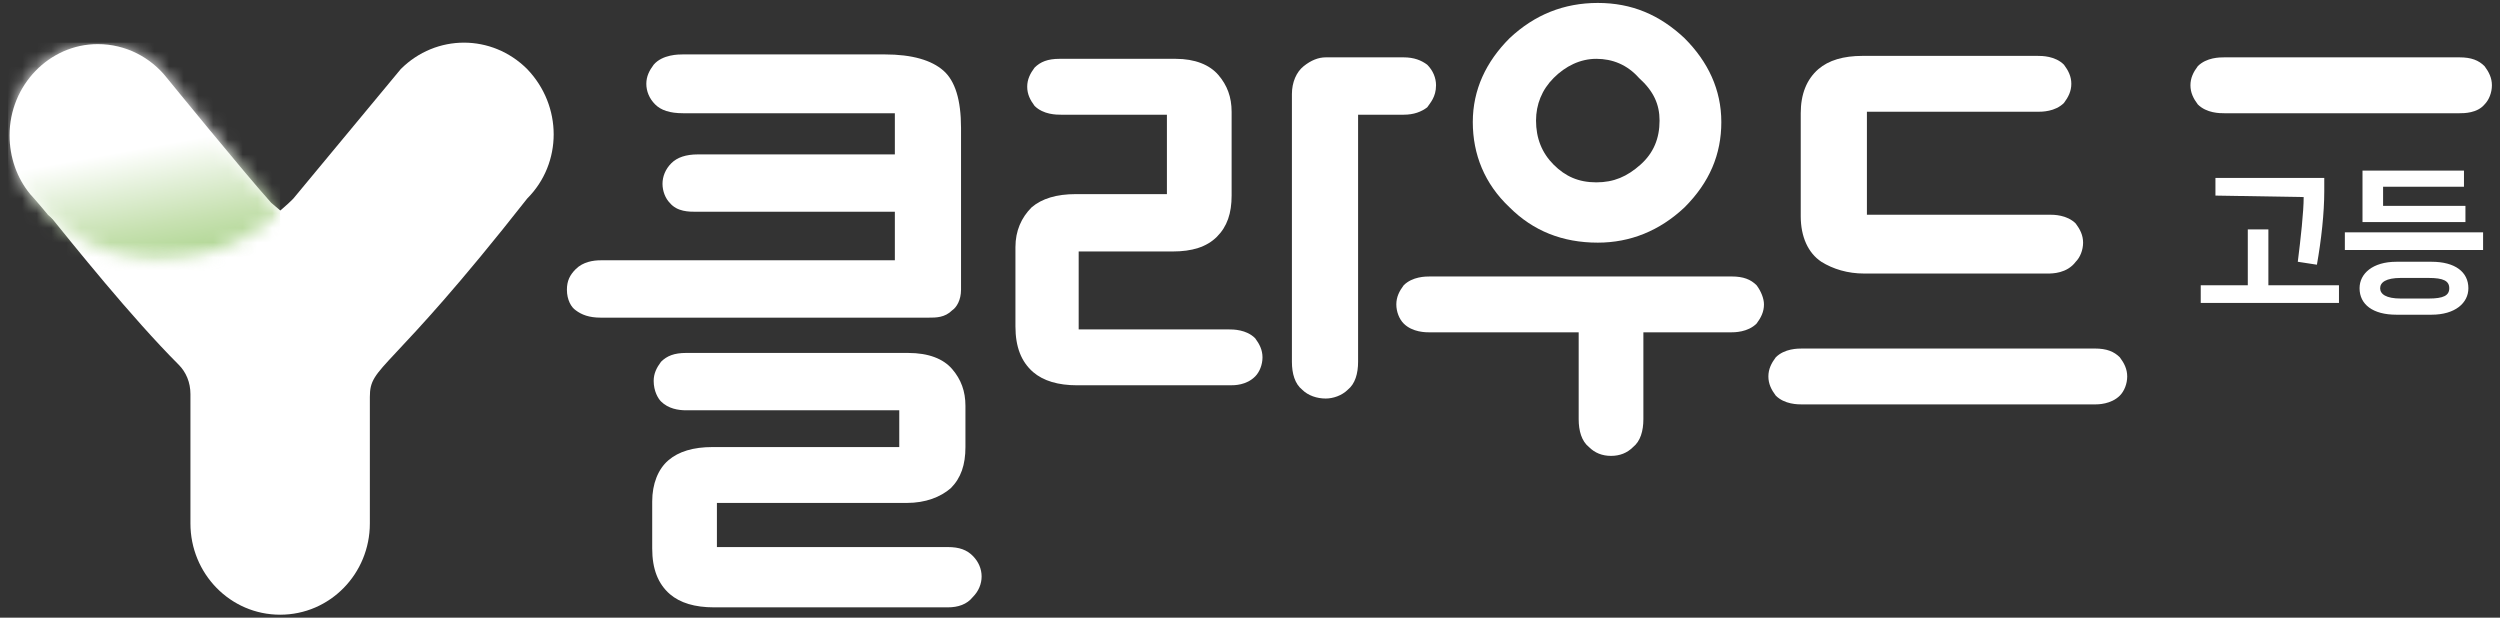 <svg width="170" height="42" viewBox="0 0 170 42" fill="none" xmlns="http://www.w3.org/2000/svg">
<rect x="0" y="0" width="170" height="42" fill="#333333" stroke="none"/>
<path d="M64.45 41.3H48.55C47.25 41.3 46.25 41 45.55 40.4C44.75 39.7 44.35 38.7 44.35 37.3V34.1C44.35 32.9 44.75 31.9 45.45 31.3C46.15 30.7 47.15 30.4 48.45 30.4H61.15V27.9H46.65C46.15 27.9 45.45 27.8 44.95 27.3C44.75 27.1 44.45 26.6 44.45 25.9C44.45 25.4 44.65 25 44.95 24.6C45.35 24.2 45.85 24 46.65 24H61.75C63.15 24 64.15 24.4 64.75 25.1C65.35 25.8 65.65 26.6 65.65 27.6V30.4C65.65 31.6 65.35 32.5 64.65 33.2C63.95 33.8 62.95 34.2 61.65 34.2H48.75V37.2H64.45C65.25 37.2 65.75 37.4 66.15 37.8C66.55 38.2 66.75 38.7 66.75 39.2C66.75 39.7 66.55 40.2 66.15 40.6C65.75 41.1 65.15 41.3 64.45 41.3Z" fill="white"/>
<path d="M83.65 26.2H73.25C71.95 26.2 70.95 25.9 70.25 25.3C69.45 24.6 69.05 23.6 69.05 22.2V16.8C69.05 15.7 69.45 14.8 70.15 14.1C70.85 13.5 71.85 13.2 73.15 13.2H79.35V7.8H72.15C71.85 7.8 70.95 7.8 70.35 7.2C70.05 6.8 69.85 6.4 69.85 5.9C69.85 5.4 70.05 5 70.35 4.6C70.75 4.2 71.25 4 72.05 4H79.95C81.25 4 82.25 4.4 82.85 5.1C83.45 5.8 83.75 6.6 83.75 7.6V13.3C83.75 14.5 83.45 15.4 82.75 16.1C82.05 16.8 81.05 17.1 79.75 17.1H73.35V22.4H83.55C83.85 22.4 84.75 22.4 85.35 23C85.65 23.4 85.85 23.8 85.85 24.3C85.85 24.8 85.65 25.3 85.35 25.6C84.75 26.2 83.95 26.2 83.65 26.2Z" fill="white"/>
<path d="M112.85 8.2C112.85 9.4 112.45 10.4 111.55 11.2C110.65 12 109.75 12.4 108.55 12.4C107.35 12.4 106.45 12 105.65 11.2C104.85 10.4 104.45 9.4 104.45 8.2C104.45 7.1 104.85 6.1 105.65 5.3C106.45 4.5 107.45 4 108.55 4C109.65 4 110.65 4.4 111.45 5.3C112.45 6.2 112.85 7.1 112.85 8.2ZM117.05 8.3C117.05 6.1 116.15 4.2 114.55 2.6C112.85 1 110.95 0.2 108.65 0.2C106.35 0.2 104.35 1 102.65 2.6C101.05 4.2 100.15 6.1 100.15 8.3C100.15 10.5 100.95 12.5 102.65 14.1C104.25 15.7 106.25 16.5 108.65 16.5C110.85 16.5 112.85 15.7 114.55 14.1C116.25 12.4 117.05 10.5 117.05 8.3Z" fill="white"/>
<path d="M142.45 27.5H122.55C122.25 27.5 121.35 27.5 120.75 26.9C120.45 26.5 120.25 26.1 120.25 25.6C120.25 25.1 120.45 24.7 120.75 24.3C121.35 23.7 122.25 23.7 122.55 23.7H142.45C143.25 23.7 143.75 23.9 144.15 24.3C144.45 24.7 144.65 25.1 144.65 25.6C144.65 26.1 144.45 26.6 144.15 26.9C143.55 27.5 142.65 27.5 142.45 27.5Z" fill="white"/>
<path d="M139.25 18.6H126.75C125.65 18.6 124.65 18.3 123.85 17.8C122.95 17.2 122.45 16.1 122.45 14.7V7.7C122.45 6.4 122.85 5.4 123.65 4.7C124.35 4.1 125.35 3.8 126.65 3.8H138.55C138.85 3.8 139.75 3.8 140.35 4.4C140.65 4.8 140.85 5.2 140.85 5.7C140.85 6.2 140.65 6.6 140.35 7C139.75 7.6 138.85 7.6 138.55 7.6H126.95V14.6H139.35C139.65 14.6 140.55 14.6 141.15 15.2C141.45 15.6 141.65 16 141.65 16.5C141.65 17 141.45 17.5 141.15 17.8C140.55 18.6 139.55 18.6 139.25 18.6Z" fill="white"/>
<path d="M97.65 5.8C97.65 5.3 97.45 4.8 97.05 4.4C96.65 4.1 96.15 3.9 95.45 3.9H90.15C89.65 3.9 89.15 4.1 88.65 4.5C88.15 4.9 87.85 5.6 87.85 6.4V24.6C87.85 25.4 88.05 26.1 88.55 26.5C88.95 26.9 89.55 27.1 90.15 27.1C90.65 27.1 91.25 26.9 91.65 26.5C92.15 26.1 92.35 25.4 92.35 24.6V7.9V7.8H92.45H95.45C96.15 7.8 96.65 7.6 97.05 7.3C97.25 7 97.65 6.6 97.65 5.8Z" fill="white"/>
<path d="M119.45 19.4C119.05 19 118.55 18.8 117.75 18.8H97.25C96.95 18.8 96.05 18.8 95.45 19.4C95.15 19.8 94.95 20.2 94.95 20.7C94.95 21.2 95.15 21.7 95.45 22C96.05 22.6 96.95 22.6 97.25 22.6H107.35C107.35 25 107.35 28.5 107.35 28.5C107.35 29.3 107.55 30 108.05 30.4C108.45 30.8 108.95 31 109.55 31C110.15 31 110.65 30.8 111.05 30.4C111.55 30 111.75 29.3 111.75 28.5C111.75 28.5 111.75 24.9 111.75 22.6H117.65C117.95 22.6 118.85 22.6 119.45 22C119.75 21.6 119.95 21.2 119.95 20.7C119.95 20.3 119.75 19.8 119.45 19.4Z" fill="white"/>
<path d="M65.35 18.3V8.7C65.35 6.8 64.95 5.5 64.15 4.8C63.35 4.1 62.05 3.7 60.15 3.7H46.45C46.15 3.7 45.05 3.7 44.45 4.4C44.15 4.8 43.95 5.2 43.95 5.7C43.95 6.2 44.15 6.7 44.55 7.1C44.95 7.5 45.55 7.7 46.45 7.7H60.85C60.85 7.7 60.85 7.8 60.85 8V10.5H47.45C46.65 10.5 46.05 10.7 45.65 11.1C45.25 11.5 45.05 12 45.05 12.5C45.05 13 45.25 13.5 45.55 13.8C46.05 14.4 46.85 14.4 47.35 14.4H60.85V17.7H40.85C40.35 17.7 39.65 17.8 39.15 18.3C38.75 18.7 38.55 19.1 38.55 19.7C38.55 20.4 38.85 20.9 39.15 21.1C39.55 21.4 40.05 21.6 40.85 21.6H63.15C63.65 21.6 64.25 21.6 64.75 21.1C65.05 20.9 65.35 20.4 65.35 19.7V18.3Z" fill="white"/>
<path d="M3.25 14.6C10.25 20.8 16.85 16.3 19.15 14.4C18.95 14.2 18.55 13.9 18.45 13.8C16.65 11.8 11.35 5.3 11.35 5.3C10.25 3.9 8.55 3 6.65 3C3.35 3 0.65 5.8 0.65 9.2C0.65 10.7 1.15 12.1 2.05 13.2C2.25 13.4 3.35 14.7 3.25 14.6Z" fill="white"/>
<path d="M35.85 4.7C33.45 2.3 29.65 2.3 27.25 4.7L19.95 13.5C19.95 13.5 11.85 22.1 3.25 14.5C4.95 16.6 8.95 21.6 12.15 24.8C12.65 25.3 12.95 26 12.95 26.8V35.6C12.95 39 15.65 41.8 19.05 41.8C22.45 41.8 25.15 39 25.15 35.6V27C25.15 24.8 26.35 25.6 35.85 13.5C38.25 11.1 38.25 7.2 35.85 4.7Z" fill="white"/>
<mask id="mask0_6_75" style="mask-type:luminance" maskUnits="userSpaceOnUse" x="0" y="2" width="20" height="16">
<path d="M19.05 2.9H0.55V17.7H19.05V2.9Z" fill="white"/>
</mask>
<g mask="url(#mask0_6_75)">
<mask id="mask1_6_75" style="mask-type:luminance" maskUnits="userSpaceOnUse" x="0" y="3" width="20" height="15">
<path d="M3.25 14.6C10.25 20.8 16.85 16.3 19.15 14.4C18.95 14.2 18.55 13.9 18.45 13.8C16.65 11.8 11.35 5.3 11.35 5.3C10.25 3.9 8.55 3 6.65 3C3.35 3 0.65 5.8 0.65 9.2C0.65 10.7 1.15 12.1 2.05 13.2C2.25 13.4 3.35 14.7 3.25 14.6Z" fill="white"/>
</mask>
<g mask="url(#mask1_6_75)">
<path d="M19.05 2.9H0.55V20.7H19.05V2.9Z" fill="url(#paint0_linear_6_75)"/>
</g>
</g>
<path d="M167.25 7.7H151.25C150.95 7.7 150.05 7.7 149.45 7.1C149.15 6.7 148.95 6.3 148.95 5.8C148.95 5.3 149.15 4.9 149.45 4.5C150.05 3.9 150.95 3.9 151.25 3.9H167.25C168.05 3.9 168.55 4.1 168.95 4.5C169.25 4.9 169.45 5.3 169.45 5.8C169.45 6.3 169.25 6.8 168.95 7.1C168.45 7.7 167.55 7.7 167.25 7.7Z" fill="white"/>
<path d="M163.25 20.3C162.25 20.3 161.85 20 161.85 19.6C161.85 19.2 162.25 18.9 163.25 18.9H165.15C166.15 18.9 166.55 19.1 166.55 19.6C166.55 20.1 166.15 20.3 165.15 20.3H163.25ZM165.35 21.4C166.95 21.4 167.85 20.6 167.85 19.6C167.85 18.5 166.95 17.8 165.35 17.8H162.95C161.35 17.8 160.45 18.6 160.45 19.6C160.45 20.7 161.35 21.4 162.95 21.4H165.35ZM168.85 15.8H159.45V17H168.85V15.8ZM160.65 11.6V15.1H167.65V14H162.05V12.7H167.55V11.6H160.65ZM154.25 15.6H152.85V19.4H149.65V20.6H159.05V19.4H154.25V15.6ZM156.65 13.4C156.65 14.4 156.45 16.2 156.25 17.8L157.55 18C157.85 16.3 158.05 14.5 158.05 13V12.1H150.65V13.3L156.65 13.4Z" fill="white"/>
<defs>
<linearGradient id="paint0_linear_6_75" x1="13.35" y1="9.4" x2="19.05" y2="40.65" gradientUnits="userSpaceOnUse">
<stop stop-color="white"/>
<stop offset="0.081" stop-color="#E3F0D9"/>
<stop offset="0.168" stop-color="#C7E1B1"/>
<stop offset="0.261" stop-color="#ABD48D"/>
<stop offset="0.357" stop-color="#91C86F"/>
<stop offset="0.458" stop-color="#7ABF58"/>
<stop offset="0.566" stop-color="#66B848"/>
<stop offset="0.683" stop-color="#55B43D"/>
<stop offset="0.816" stop-color="#49B136"/>
<stop offset="1" stop-color="#45B035"/>
</linearGradient>
</defs>
</svg>

